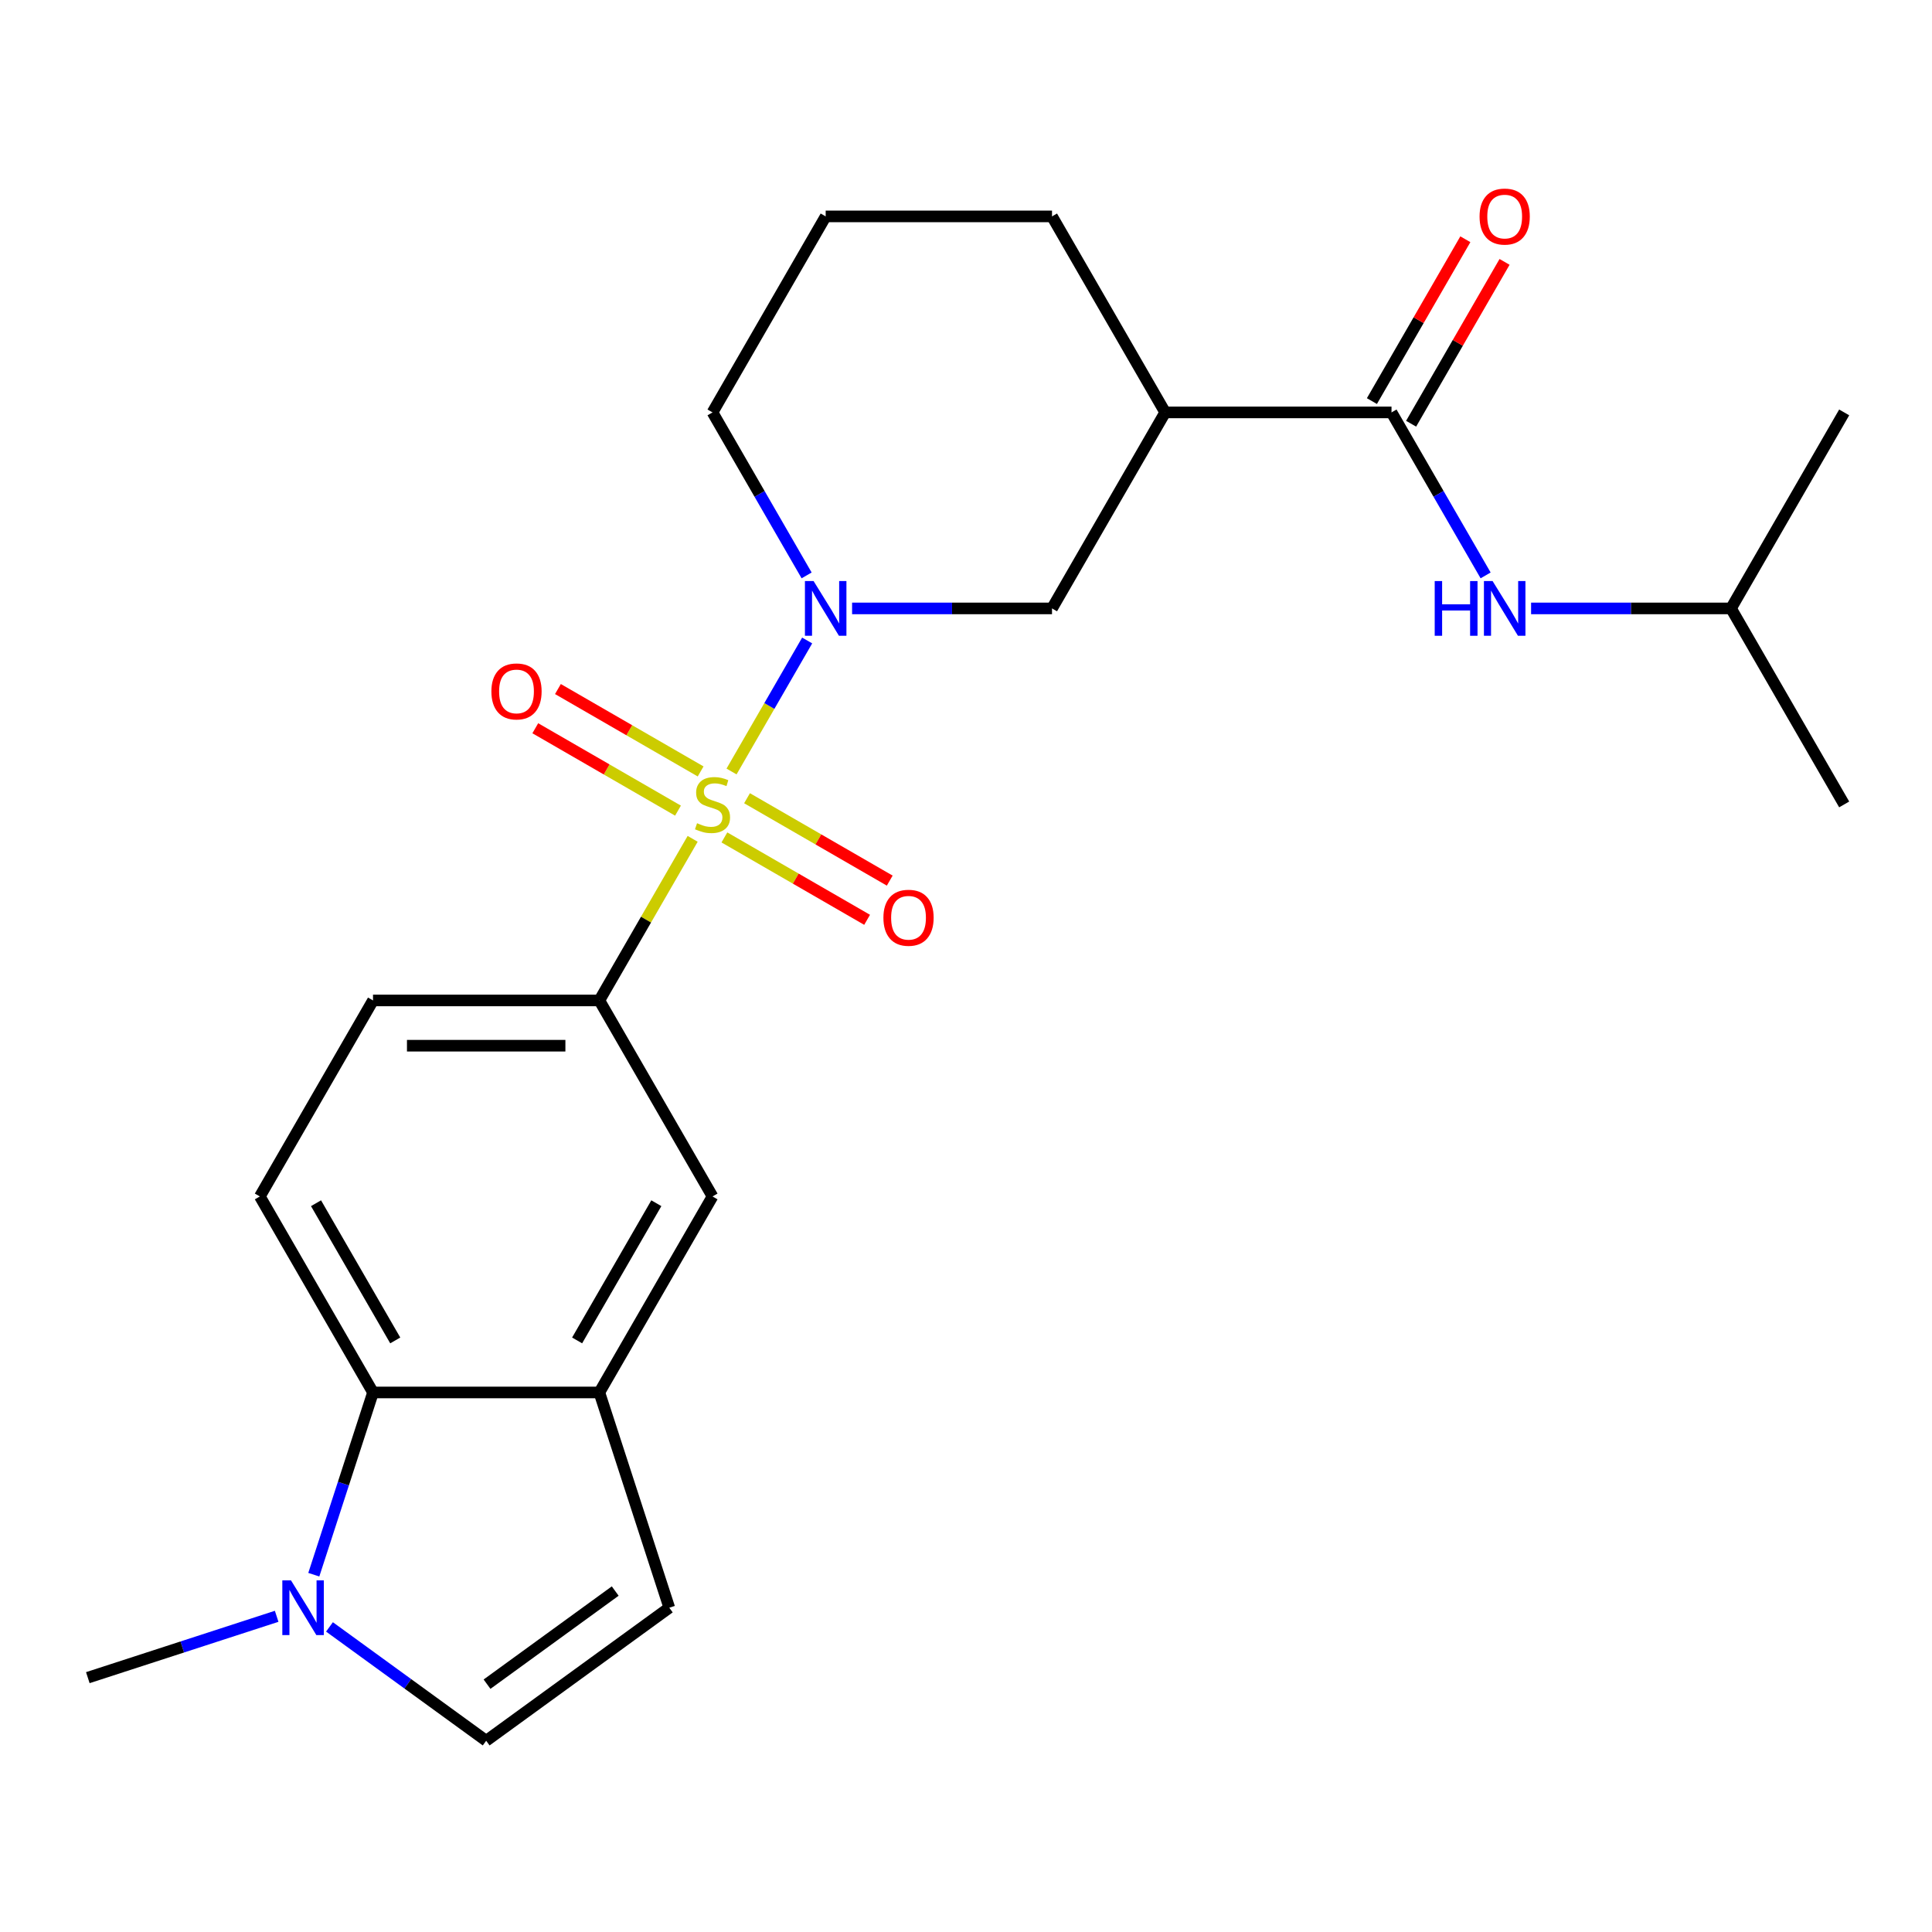 <?xml version='1.0' encoding='iso-8859-1'?>
<svg version='1.1' baseProfile='full'
              xmlns='http://www.w3.org/2000/svg'
                      xmlns:rdkit='http://www.rdkit.org/xml'
                      xmlns:xlink='http://www.w3.org/1999/xlink'
                  xml:space='preserve'
width='1000px' height='1000px' viewBox='0 0 1000 1000'>
<!-- END OF HEADER -->
<rect style='opacity:1.0;fill:#FFFFFF;stroke:none' width='1000' height='1000' x='0' y='0'> </rect>
<path class='bond-0' d='M 378.64,399.323 L 398.215,365.418' style='fill:none;fill-rule:evenodd;stroke:#CCCC00;stroke-width:6px;stroke-linecap:butt;stroke-linejoin:miter;stroke-opacity:1' />
<path class='bond-0' d='M 398.215,365.418 L 417.789,331.514' style='fill:none;fill-rule:evenodd;stroke:#0000FF;stroke-width:6px;stroke-linecap:butt;stroke-linejoin:miter;stroke-opacity:1' />
<path class='bond-1' d='M 358.515,434.18 L 334.368,476.003' style='fill:none;fill-rule:evenodd;stroke:#CCCC00;stroke-width:6px;stroke-linecap:butt;stroke-linejoin:miter;stroke-opacity:1' />
<path class='bond-1' d='M 334.368,476.003 L 310.222,517.826' style='fill:none;fill-rule:evenodd;stroke:#000000;stroke-width:6px;stroke-linecap:butt;stroke-linejoin:miter;stroke-opacity:1' />
<path class='bond-12' d='M 374.948,433.45 L 411.88,454.773' style='fill:none;fill-rule:evenodd;stroke:#CCCC00;stroke-width:6px;stroke-linecap:butt;stroke-linejoin:miter;stroke-opacity:1' />
<path class='bond-12' d='M 411.88,454.773 L 448.812,476.096' style='fill:none;fill-rule:evenodd;stroke:#FF0000;stroke-width:6px;stroke-linecap:butt;stroke-linejoin:miter;stroke-opacity:1' />
<path class='bond-12' d='M 386.663,413.159 L 423.595,434.482' style='fill:none;fill-rule:evenodd;stroke:#CCCC00;stroke-width:6px;stroke-linecap:butt;stroke-linejoin:miter;stroke-opacity:1' />
<path class='bond-12' d='M 423.595,434.482 L 460.527,455.805' style='fill:none;fill-rule:evenodd;stroke:#FF0000;stroke-width:6px;stroke-linecap:butt;stroke-linejoin:miter;stroke-opacity:1' />
<path class='bond-13' d='M 362.645,399.293 L 325.713,377.97' style='fill:none;fill-rule:evenodd;stroke:#CCCC00;stroke-width:6px;stroke-linecap:butt;stroke-linejoin:miter;stroke-opacity:1' />
<path class='bond-13' d='M 325.713,377.97 L 288.781,356.648' style='fill:none;fill-rule:evenodd;stroke:#FF0000;stroke-width:6px;stroke-linecap:butt;stroke-linejoin:miter;stroke-opacity:1' />
<path class='bond-13' d='M 350.93,419.584 L 313.998,398.261' style='fill:none;fill-rule:evenodd;stroke:#CCCC00;stroke-width:6px;stroke-linecap:butt;stroke-linejoin:miter;stroke-opacity:1' />
<path class='bond-13' d='M 313.998,398.261 L 277.066,376.939' style='fill:none;fill-rule:evenodd;stroke:#FF0000;stroke-width:6px;stroke-linecap:butt;stroke-linejoin:miter;stroke-opacity:1' />
<path class='bond-7' d='M 441.04,314.917 L 492.781,314.917' style='fill:none;fill-rule:evenodd;stroke:#0000FF;stroke-width:6px;stroke-linecap:butt;stroke-linejoin:miter;stroke-opacity:1' />
<path class='bond-7' d='M 492.781,314.917 L 544.521,314.917' style='fill:none;fill-rule:evenodd;stroke:#000000;stroke-width:6px;stroke-linecap:butt;stroke-linejoin:miter;stroke-opacity:1' />
<path class='bond-17' d='M 417.505,297.828 L 393.151,255.645' style='fill:none;fill-rule:evenodd;stroke:#0000FF;stroke-width:6px;stroke-linecap:butt;stroke-linejoin:miter;stroke-opacity:1' />
<path class='bond-17' d='M 393.151,255.645 L 368.797,213.462' style='fill:none;fill-rule:evenodd;stroke:#000000;stroke-width:6px;stroke-linecap:butt;stroke-linejoin:miter;stroke-opacity:1' />
<path class='bond-10' d='M 310.222,517.826 L 368.797,619.281' style='fill:none;fill-rule:evenodd;stroke:#000000;stroke-width:6px;stroke-linecap:butt;stroke-linejoin:miter;stroke-opacity:1' />
<path class='bond-15' d='M 310.222,517.826 L 193.072,517.826' style='fill:none;fill-rule:evenodd;stroke:#000000;stroke-width:6px;stroke-linecap:butt;stroke-linejoin:miter;stroke-opacity:1' />
<path class='bond-15' d='M 292.649,541.256 L 210.644,541.256' style='fill:none;fill-rule:evenodd;stroke:#000000;stroke-width:6px;stroke-linecap:butt;stroke-linejoin:miter;stroke-opacity:1' />
<path class='bond-2' d='M 720.246,213.462 L 603.096,213.462' style='fill:none;fill-rule:evenodd;stroke:#000000;stroke-width:6px;stroke-linecap:butt;stroke-linejoin:miter;stroke-opacity:1' />
<path class='bond-11' d='M 720.246,213.462 L 744.6,255.645' style='fill:none;fill-rule:evenodd;stroke:#000000;stroke-width:6px;stroke-linecap:butt;stroke-linejoin:miter;stroke-opacity:1' />
<path class='bond-11' d='M 744.6,255.645 L 768.955,297.828' style='fill:none;fill-rule:evenodd;stroke:#0000FF;stroke-width:6px;stroke-linecap:butt;stroke-linejoin:miter;stroke-opacity:1' />
<path class='bond-16' d='M 730.391,219.32 L 754.573,177.437' style='fill:none;fill-rule:evenodd;stroke:#000000;stroke-width:6px;stroke-linecap:butt;stroke-linejoin:miter;stroke-opacity:1' />
<path class='bond-16' d='M 754.573,177.437 L 778.754,135.554' style='fill:none;fill-rule:evenodd;stroke:#FF0000;stroke-width:6px;stroke-linecap:butt;stroke-linejoin:miter;stroke-opacity:1' />
<path class='bond-16' d='M 710.1,207.605 L 734.282,165.722' style='fill:none;fill-rule:evenodd;stroke:#000000;stroke-width:6px;stroke-linecap:butt;stroke-linejoin:miter;stroke-opacity:1' />
<path class='bond-16' d='M 734.282,165.722 L 758.463,123.839' style='fill:none;fill-rule:evenodd;stroke:#FF0000;stroke-width:6px;stroke-linecap:butt;stroke-linejoin:miter;stroke-opacity:1' />
<path class='bond-3' d='M 162.423,815.063 L 177.747,767.899' style='fill:none;fill-rule:evenodd;stroke:#0000FF;stroke-width:6px;stroke-linecap:butt;stroke-linejoin:miter;stroke-opacity:1' />
<path class='bond-3' d='M 177.747,767.899 L 193.072,720.736' style='fill:none;fill-rule:evenodd;stroke:#000000;stroke-width:6px;stroke-linecap:butt;stroke-linejoin:miter;stroke-opacity:1' />
<path class='bond-19' d='M 143.202,836.593 L 94.328,852.473' style='fill:none;fill-rule:evenodd;stroke:#0000FF;stroke-width:6px;stroke-linecap:butt;stroke-linejoin:miter;stroke-opacity:1' />
<path class='bond-19' d='M 94.328,852.473 L 45.455,868.353' style='fill:none;fill-rule:evenodd;stroke:#000000;stroke-width:6px;stroke-linecap:butt;stroke-linejoin:miter;stroke-opacity:1' />
<path class='bond-26' d='M 170.539,842.083 L 211.093,871.547' style='fill:none;fill-rule:evenodd;stroke:#0000FF;stroke-width:6px;stroke-linecap:butt;stroke-linejoin:miter;stroke-opacity:1' />
<path class='bond-26' d='M 211.093,871.547 L 251.647,901.011' style='fill:none;fill-rule:evenodd;stroke:#000000;stroke-width:6px;stroke-linecap:butt;stroke-linejoin:miter;stroke-opacity:1' />
<path class='bond-4' d='M 603.096,213.462 L 544.521,314.917' style='fill:none;fill-rule:evenodd;stroke:#000000;stroke-width:6px;stroke-linecap:butt;stroke-linejoin:miter;stroke-opacity:1' />
<path class='bond-25' d='M 603.096,213.462 L 544.521,112.008' style='fill:none;fill-rule:evenodd;stroke:#000000;stroke-width:6px;stroke-linecap:butt;stroke-linejoin:miter;stroke-opacity:1' />
<path class='bond-5' d='M 310.222,720.736 L 368.797,619.281' style='fill:none;fill-rule:evenodd;stroke:#000000;stroke-width:6px;stroke-linecap:butt;stroke-linejoin:miter;stroke-opacity:1' />
<path class='bond-5' d='M 298.717,693.802 L 339.719,622.784' style='fill:none;fill-rule:evenodd;stroke:#000000;stroke-width:6px;stroke-linecap:butt;stroke-linejoin:miter;stroke-opacity:1' />
<path class='bond-9' d='M 310.222,720.736 L 346.423,832.152' style='fill:none;fill-rule:evenodd;stroke:#000000;stroke-width:6px;stroke-linecap:butt;stroke-linejoin:miter;stroke-opacity:1' />
<path class='bond-24' d='M 310.222,720.736 L 193.072,720.736' style='fill:none;fill-rule:evenodd;stroke:#000000;stroke-width:6px;stroke-linecap:butt;stroke-linejoin:miter;stroke-opacity:1' />
<path class='bond-6' d='M 193.072,720.736 L 134.497,619.281' style='fill:none;fill-rule:evenodd;stroke:#000000;stroke-width:6px;stroke-linecap:butt;stroke-linejoin:miter;stroke-opacity:1' />
<path class='bond-6' d='M 204.577,693.802 L 163.574,622.784' style='fill:none;fill-rule:evenodd;stroke:#000000;stroke-width:6px;stroke-linecap:butt;stroke-linejoin:miter;stroke-opacity:1' />
<path class='bond-8' d='M 251.647,901.011 L 346.423,832.152' style='fill:none;fill-rule:evenodd;stroke:#000000;stroke-width:6px;stroke-linecap:butt;stroke-linejoin:miter;stroke-opacity:1' />
<path class='bond-8' d='M 252.091,871.727 L 318.435,823.525' style='fill:none;fill-rule:evenodd;stroke:#000000;stroke-width:6px;stroke-linecap:butt;stroke-linejoin:miter;stroke-opacity:1' />
<path class='bond-20' d='M 792.49,314.917 L 844.23,314.917' style='fill:none;fill-rule:evenodd;stroke:#0000FF;stroke-width:6px;stroke-linecap:butt;stroke-linejoin:miter;stroke-opacity:1' />
<path class='bond-20' d='M 844.23,314.917 L 895.971,314.917' style='fill:none;fill-rule:evenodd;stroke:#000000;stroke-width:6px;stroke-linecap:butt;stroke-linejoin:miter;stroke-opacity:1' />
<path class='bond-14' d='M 134.497,619.281 L 193.072,517.826' style='fill:none;fill-rule:evenodd;stroke:#000000;stroke-width:6px;stroke-linecap:butt;stroke-linejoin:miter;stroke-opacity:1' />
<path class='bond-21' d='M 368.797,213.462 L 427.371,112.008' style='fill:none;fill-rule:evenodd;stroke:#000000;stroke-width:6px;stroke-linecap:butt;stroke-linejoin:miter;stroke-opacity:1' />
<path class='bond-18' d='M 544.521,112.008 L 427.371,112.008' style='fill:none;fill-rule:evenodd;stroke:#000000;stroke-width:6px;stroke-linecap:butt;stroke-linejoin:miter;stroke-opacity:1' />
<path class='bond-22' d='M 895.971,314.917 L 954.545,416.372' style='fill:none;fill-rule:evenodd;stroke:#000000;stroke-width:6px;stroke-linecap:butt;stroke-linejoin:miter;stroke-opacity:1' />
<path class='bond-23' d='M 895.971,314.917 L 954.545,213.462' style='fill:none;fill-rule:evenodd;stroke:#000000;stroke-width:6px;stroke-linecap:butt;stroke-linejoin:miter;stroke-opacity:1' />
<path  class='atom-0' d='M 360.797 426.092
Q 361.117 426.212, 362.437 426.772
Q 363.757 427.332, 365.197 427.692
Q 366.677 428.012, 368.117 428.012
Q 370.797 428.012, 372.357 426.732
Q 373.917 425.412, 373.917 423.132
Q 373.917 421.572, 373.117 420.612
Q 372.357 419.652, 371.157 419.132
Q 369.957 418.612, 367.957 418.012
Q 365.437 417.252, 363.917 416.532
Q 362.437 415.812, 361.357 414.292
Q 360.317 412.772, 360.317 410.212
Q 360.317 406.652, 362.717 404.452
Q 365.157 402.252, 369.957 402.252
Q 373.237 402.252, 376.957 403.812
L 376.037 406.892
Q 372.637 405.492, 370.077 405.492
Q 367.317 405.492, 365.797 406.652
Q 364.277 407.772, 364.317 409.732
Q 364.317 411.252, 365.077 412.172
Q 365.877 413.092, 366.997 413.612
Q 368.157 414.132, 370.077 414.732
Q 372.637 415.532, 374.157 416.332
Q 375.677 417.132, 376.757 418.772
Q 377.877 420.372, 377.877 423.132
Q 377.877 427.052, 375.237 429.172
Q 372.637 431.252, 368.277 431.252
Q 365.757 431.252, 363.837 430.692
Q 361.957 430.172, 359.717 429.252
L 360.797 426.092
' fill='#CCCC00'/>
<path  class='atom-1' d='M 421.111 300.757
L 430.391 315.757
Q 431.311 317.237, 432.791 319.917
Q 434.271 322.597, 434.351 322.757
L 434.351 300.757
L 438.111 300.757
L 438.111 329.077
L 434.231 329.077
L 424.271 312.677
Q 423.111 310.757, 421.871 308.557
Q 420.671 306.357, 420.311 305.677
L 420.311 329.077
L 416.631 329.077
L 416.631 300.757
L 421.111 300.757
' fill='#0000FF'/>
<path  class='atom-4' d='M 150.611 817.992
L 159.891 832.992
Q 160.811 834.472, 162.291 837.152
Q 163.771 839.832, 163.851 839.992
L 163.851 817.992
L 167.611 817.992
L 167.611 846.312
L 163.731 846.312
L 153.771 829.912
Q 152.611 827.992, 151.371 825.792
Q 150.171 823.592, 149.811 822.912
L 149.811 846.312
L 146.131 846.312
L 146.131 817.992
L 150.611 817.992
' fill='#0000FF'/>
<path  class='atom-12' d='M 742.601 300.757
L 746.441 300.757
L 746.441 312.797
L 760.921 312.797
L 760.921 300.757
L 764.761 300.757
L 764.761 329.077
L 760.921 329.077
L 760.921 315.997
L 746.441 315.997
L 746.441 329.077
L 742.601 329.077
L 742.601 300.757
' fill='#0000FF'/>
<path  class='atom-12' d='M 772.561 300.757
L 781.841 315.757
Q 782.761 317.237, 784.241 319.917
Q 785.721 322.597, 785.801 322.757
L 785.801 300.757
L 789.561 300.757
L 789.561 329.077
L 785.681 329.077
L 775.721 312.677
Q 774.561 310.757, 773.321 308.557
Q 772.121 306.357, 771.761 305.677
L 771.761 329.077
L 768.081 329.077
L 768.081 300.757
L 772.561 300.757
' fill='#0000FF'/>
<path  class='atom-13' d='M 457.251 475.026
Q 457.251 468.226, 460.611 464.426
Q 463.971 460.626, 470.251 460.626
Q 476.531 460.626, 479.891 464.426
Q 483.251 468.226, 483.251 475.026
Q 483.251 481.906, 479.851 485.826
Q 476.451 489.706, 470.251 489.706
Q 464.011 489.706, 460.611 485.826
Q 457.251 481.946, 457.251 475.026
M 470.251 486.506
Q 474.571 486.506, 476.891 483.626
Q 479.251 480.706, 479.251 475.026
Q 479.251 469.466, 476.891 466.666
Q 474.571 463.826, 470.251 463.826
Q 465.931 463.826, 463.571 466.626
Q 461.251 469.426, 461.251 475.026
Q 461.251 480.746, 463.571 483.626
Q 465.931 486.506, 470.251 486.506
' fill='#FF0000'/>
<path  class='atom-14' d='M 254.342 357.877
Q 254.342 351.077, 257.702 347.277
Q 261.062 343.477, 267.342 343.477
Q 273.622 343.477, 276.982 347.277
Q 280.342 351.077, 280.342 357.877
Q 280.342 364.757, 276.942 368.677
Q 273.542 372.557, 267.342 372.557
Q 261.102 372.557, 257.702 368.677
Q 254.342 364.797, 254.342 357.877
M 267.342 369.357
Q 271.662 369.357, 273.982 366.477
Q 276.342 363.557, 276.342 357.877
Q 276.342 352.317, 273.982 349.517
Q 271.662 346.677, 267.342 346.677
Q 263.022 346.677, 260.662 349.477
Q 258.342 352.277, 258.342 357.877
Q 258.342 363.597, 260.662 366.477
Q 263.022 369.357, 267.342 369.357
' fill='#FF0000'/>
<path  class='atom-17' d='M 765.821 112.088
Q 765.821 105.288, 769.181 101.488
Q 772.541 97.688, 778.821 97.688
Q 785.101 97.688, 788.461 101.488
Q 791.821 105.288, 791.821 112.088
Q 791.821 118.968, 788.421 122.888
Q 785.021 126.768, 778.821 126.768
Q 772.581 126.768, 769.181 122.888
Q 765.821 119.008, 765.821 112.088
M 778.821 123.568
Q 783.141 123.568, 785.461 120.688
Q 787.821 117.768, 787.821 112.088
Q 787.821 106.528, 785.461 103.728
Q 783.141 100.888, 778.821 100.888
Q 774.501 100.888, 772.141 103.688
Q 769.821 106.488, 769.821 112.088
Q 769.821 117.808, 772.141 120.688
Q 774.501 123.568, 778.821 123.568
' fill='#FF0000'/>
</svg>
